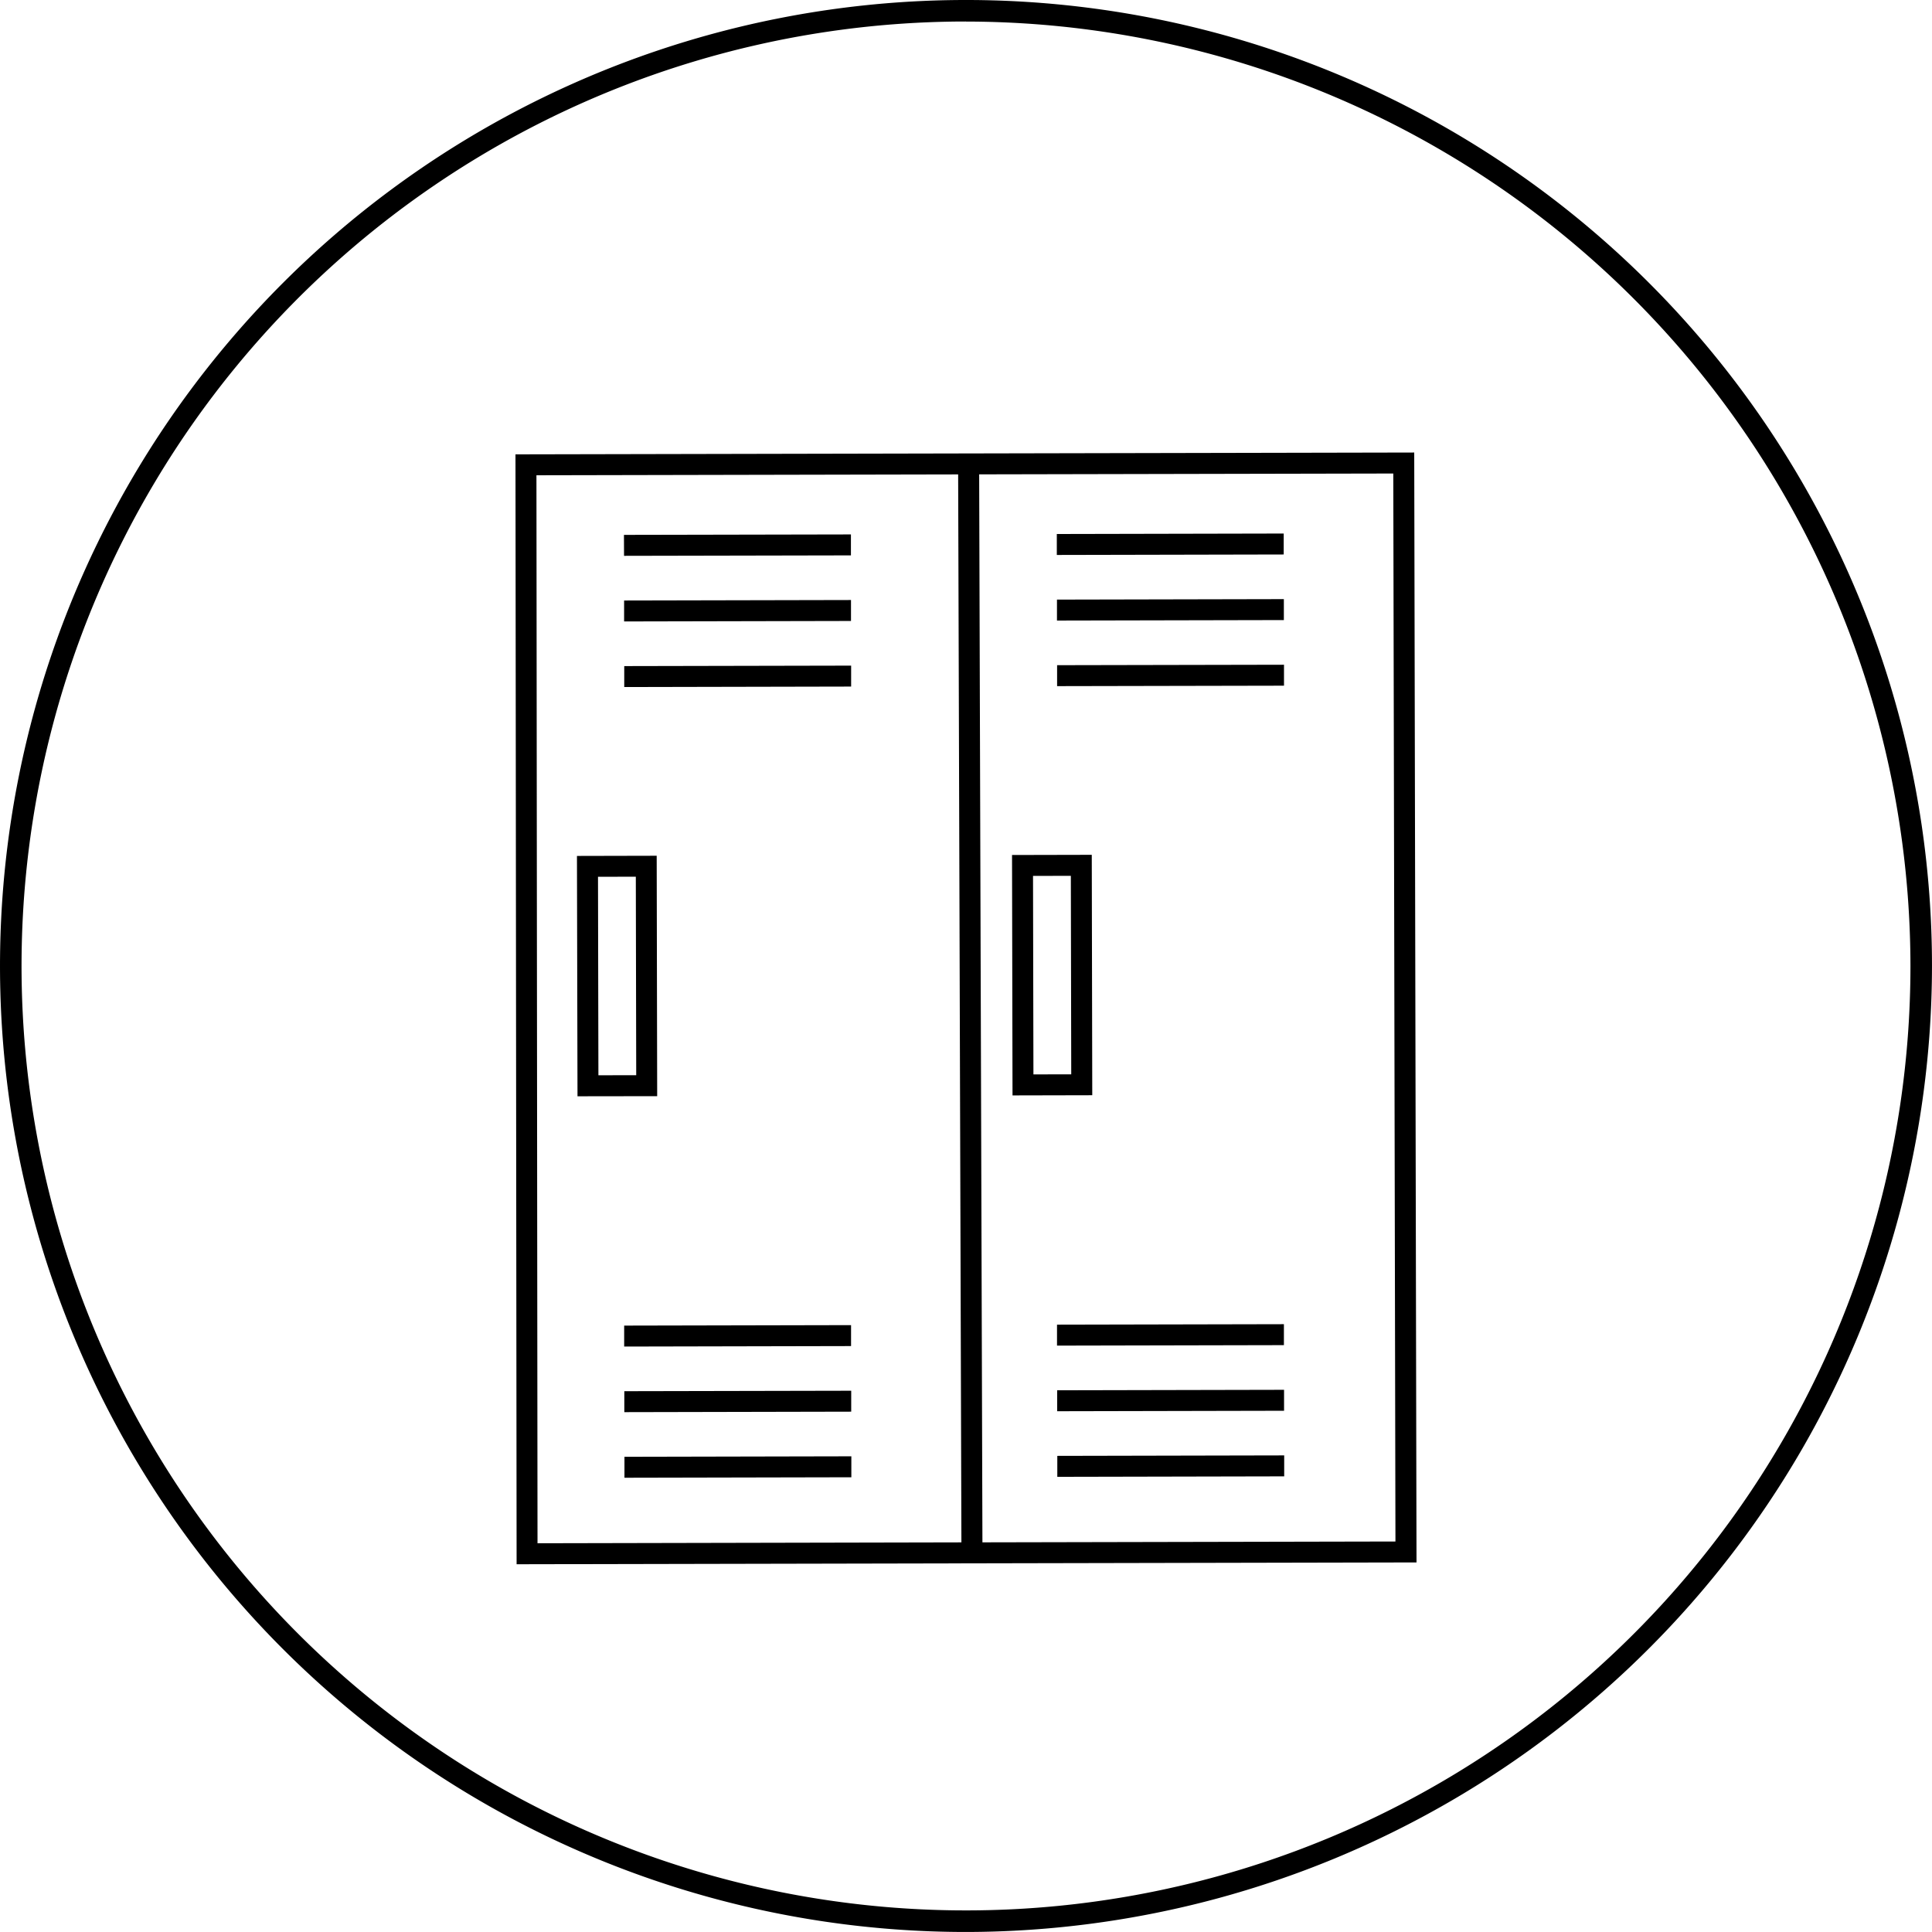 <svg xmlns="http://www.w3.org/2000/svg" width="142.202" height="142.204" viewBox="0 0 142.202 142.204">
  <path id="Path_1386" data-name="Path 1386" d="M229.735,142.2a71.1,71.1,0,1,1,71.1-71.1,71.181,71.181,0,0,1-71.1,71.1m0-140.617A69.515,69.515,0,1,0,299.25,71.1,69.593,69.593,0,0,0,229.735,1.587m.969,33.327.24,78.608,30.4-.062-.159-78.608Zm-32.586.067.079,78.608,31.2-.065-.24-78.606Zm-1.46,80.153-.083-81.692,66.151-.135L262.894,115Zm5.991-50.6.03,14.61,2.783-.006-.029-14.61Zm-1.509,16.156L201.1,63l5.869-.013.036,17.695ZM234.668,64.47l.03,14.61,2.783-.006-.029-14.61Zm-1.509,16.156-.036-17.695,5.869-.013.036,17.695Zm-28.6-41.257.006,1.542,16.7-.033,0-1.542Zm.011,4.83,0,1.542,16.7-.035,0-1.542Zm.01,4.828,0,1.542,16.7-.035,0-1.541Zm31.839-9.722,0,1.542,16.7-.035,0-1.542Zm.011,4.828,0,1.542,16.7-.035,0-1.542Zm.01,4.827,0,1.542,16.7-.033,0-1.542ZM204.575,97.569l0,1.542,16.7-.035,0-1.542Zm.011,4.828,0,1.542,16.7-.035,0-1.541Zm.01,4.828,0,1.542,16.7-.035,0-1.542ZM236.434,97.5l0,1.542,16.7-.035,0-1.542Zm.011,4.83,0,1.542,16.7-.035,0-1.542Zm.01,4.828,0,1.542,16.7-.035,0-1.542Z" transform="translate(-158.634)"/>
</svg>
